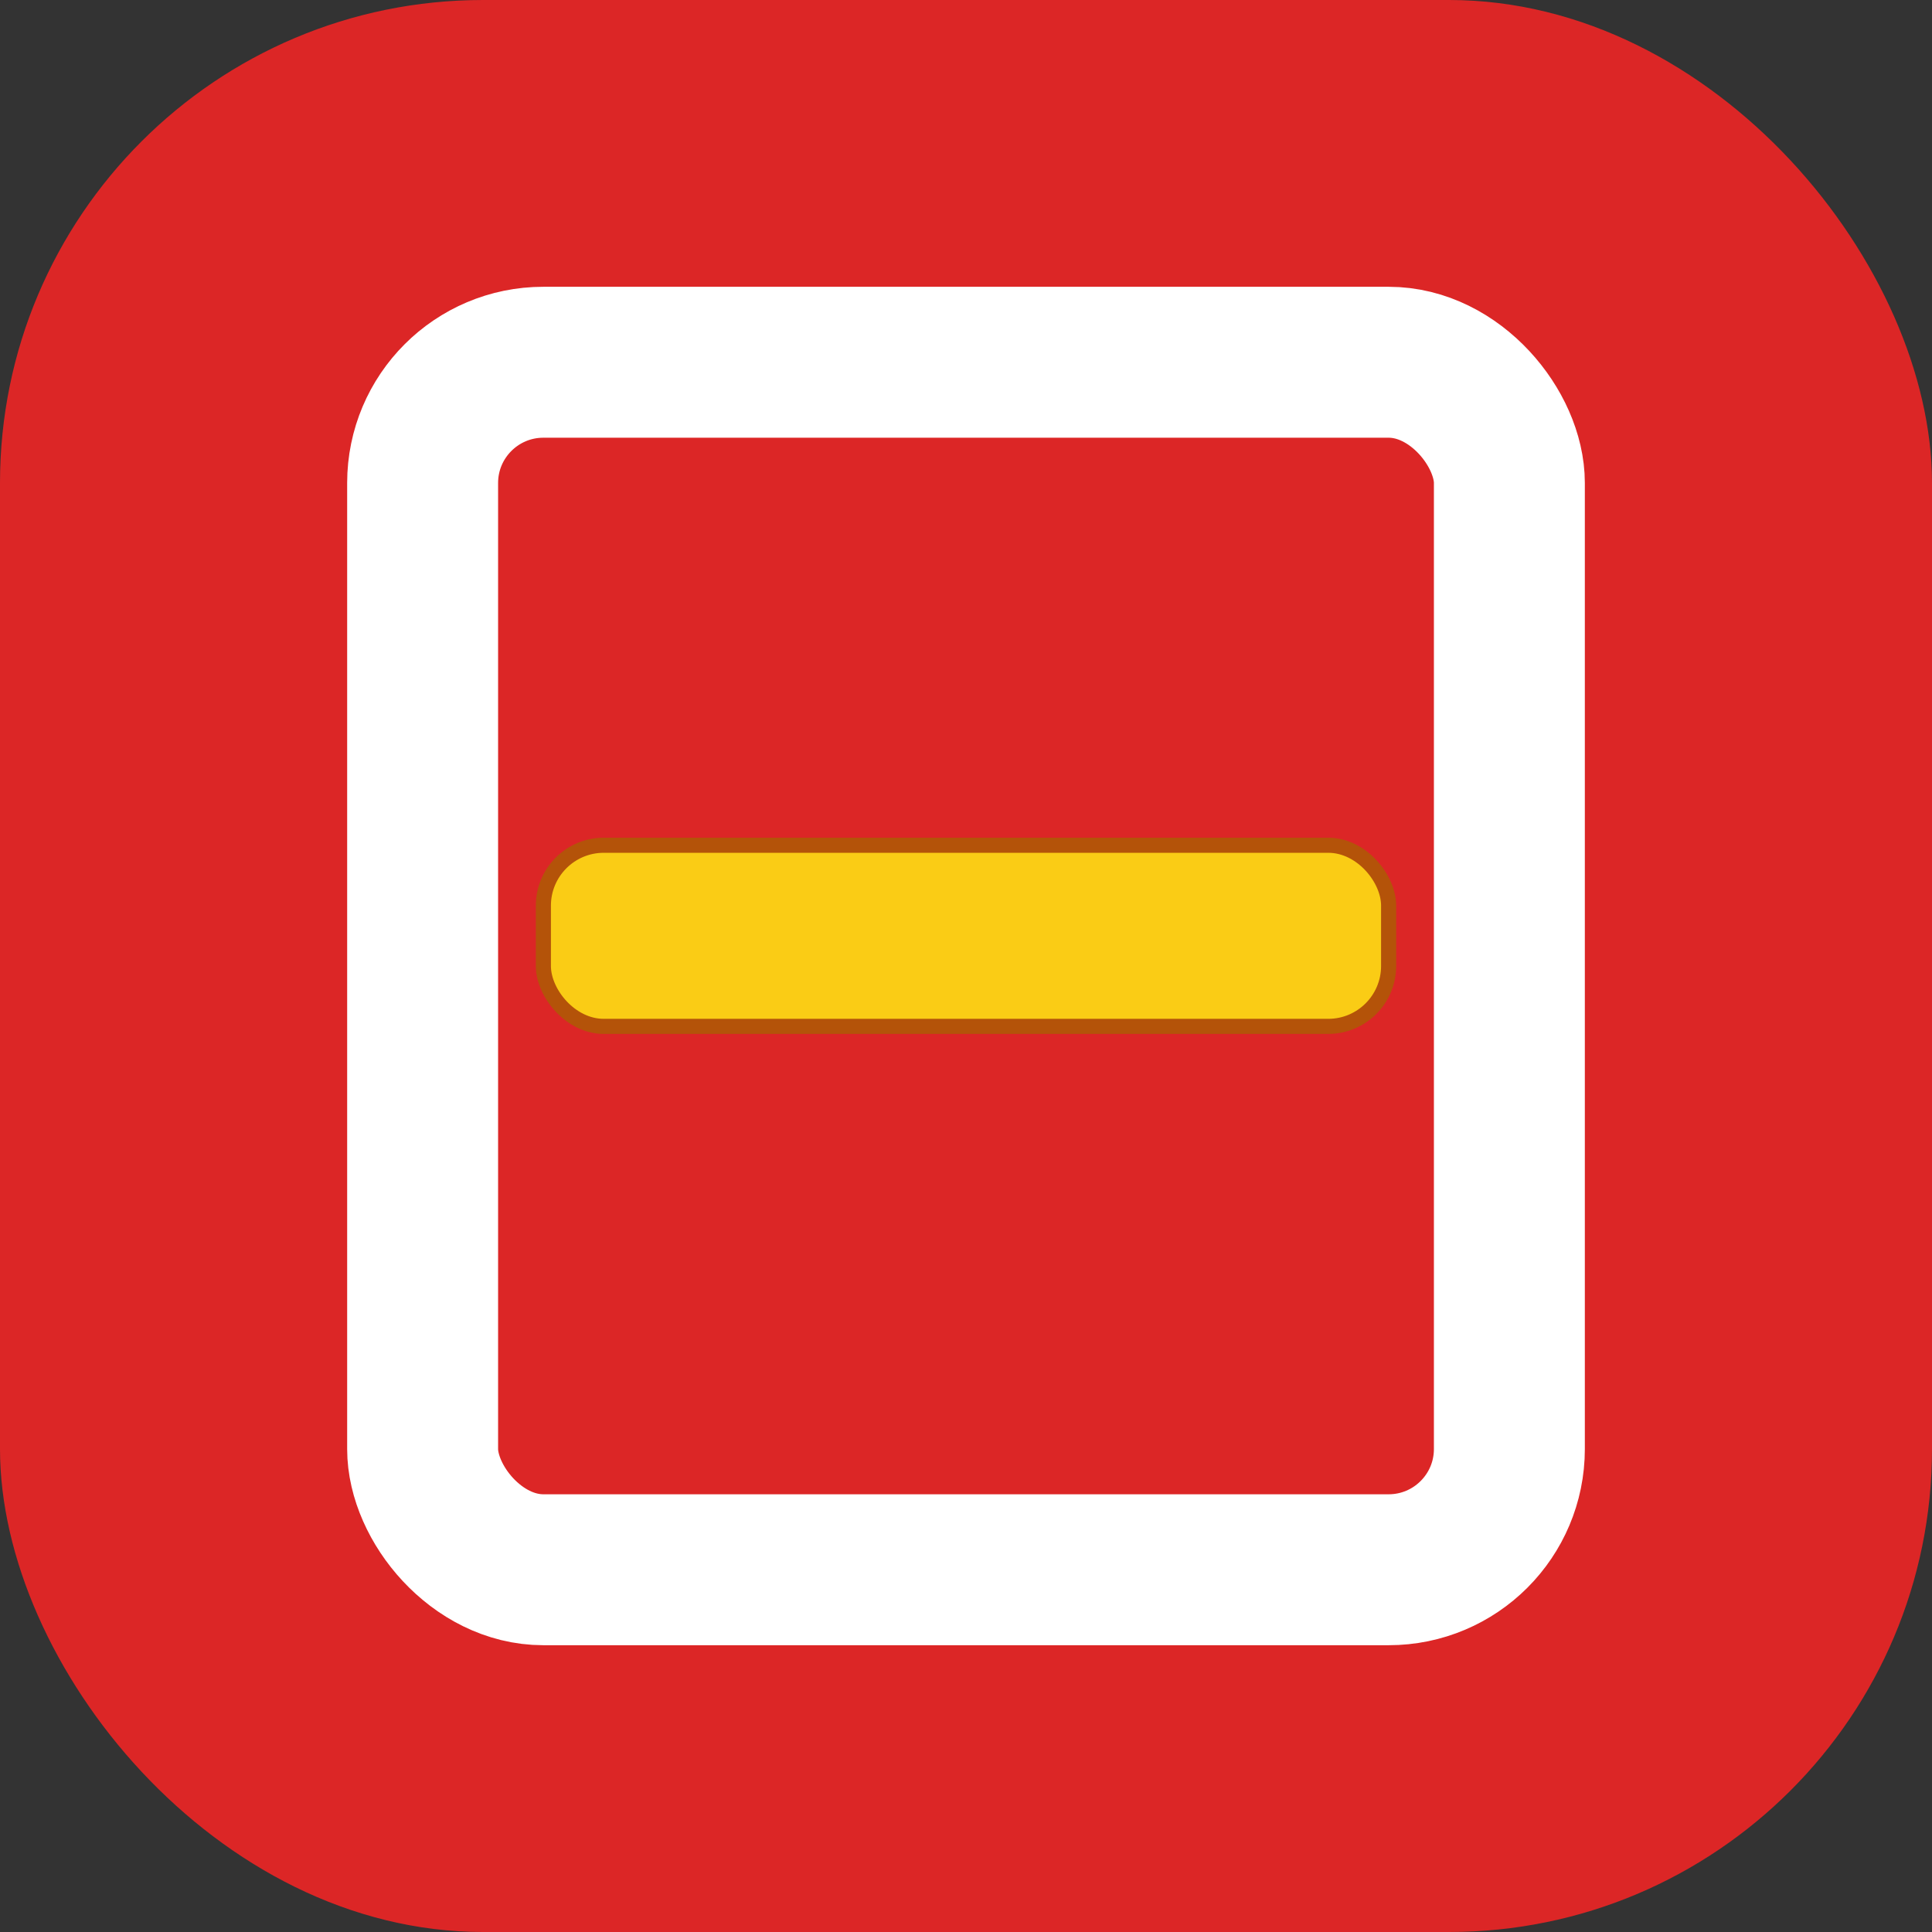 <svg xmlns="http://www.w3.org/2000/svg" viewBox="0 0 64 64">
  <rect x="0" y="0" width="64" height="64" fill="#333333" stroke="none"/>
  <rect x="0" y="0" width="64" height="64" rx="16" fill="#dc2626"/>
  
  <rect x="14" y="12" width="36" height="40" rx="4" fill="none" stroke="#ffffff" stroke-width="5"/>
  
  <rect x="18" y="28" width="28" height="6" rx="2" fill="#facc15" stroke="#b45309" stroke-width="0.5"/>
</svg>
